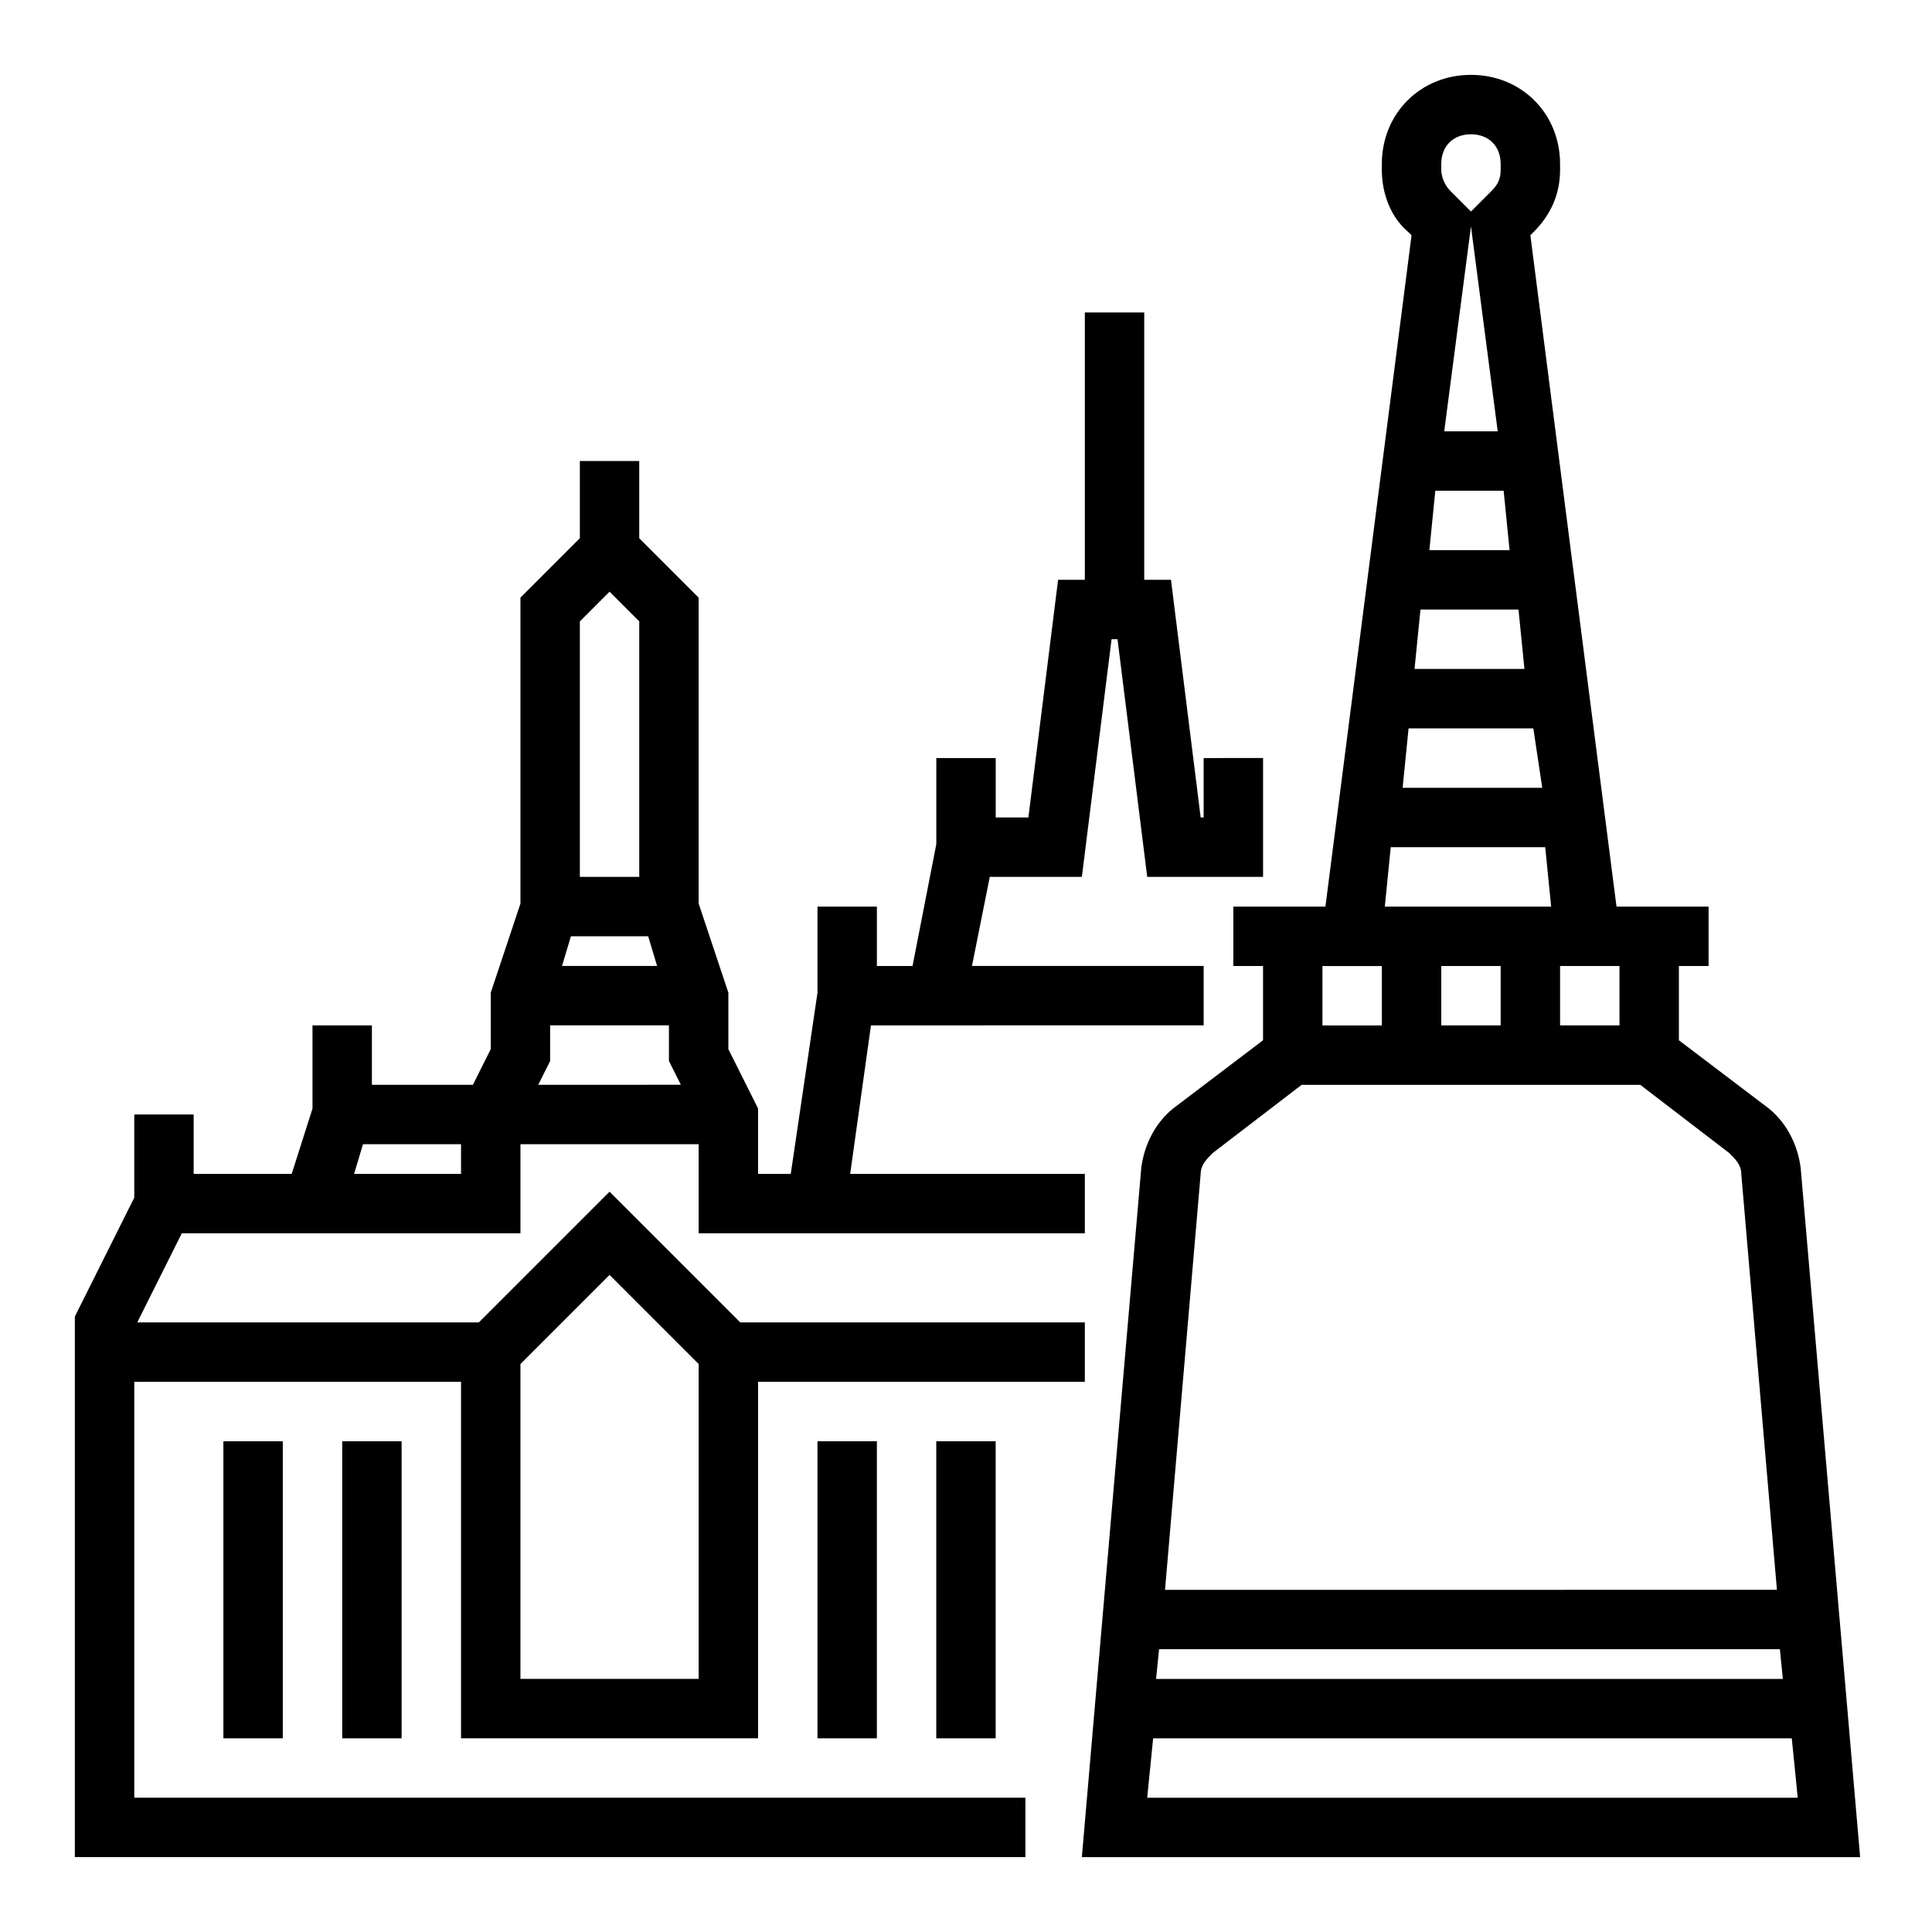 <?xml version="1.0" encoding="UTF-8"?>
<!-- Uploaded to: SVG Repo, www.svgrepo.com, Generator: SVG Repo Mixer Tools -->
<svg fill="#000000" width="800px" height="800px" version="1.1" viewBox="144 144 512 512" xmlns="http://www.w3.org/2000/svg">
 <g>
  <path d="m621.2 453.53c-0.789-6.297-3.938-12.594-9.445-16.531l-22.832-17.316v-19.68h7.871v-15.742h-24.402l-22.828-177.91 0.789-0.789c4.723-4.723 7.082-10.234 7.082-16.531v-1.574c0-13.383-10.234-23.617-23.617-23.617-13.383 0-23.617 10.234-23.617 23.617v1.574c0 6.297 2.363 12.594 7.086 16.531l0.789 0.789-22.828 177.91h-24.402v15.742h7.871v19.68l-22.828 17.32c-5.512 3.938-8.66 10.234-9.445 16.531l-15.742 182.63h206.25zm-48.02-53.527v15.742h-15.742v-15.742zm-62.191-15.746 1.574-15.742h40.934l1.574 15.742zm30.703 15.746v15.742h-15.742v-15.742zm11.02-47.234h-37l1.574-15.742h33.062zm-10.234-78.719 1.574 15.742h-21.254l1.574-15.742zm-15.742-15.746 7.086-54.316 7.086 54.316zm19.68 47.234 1.574 15.742h-29.125l1.574-15.742zm-20.469-118.08c0-4.723 3.148-7.871 7.871-7.871 4.723 0 7.871 3.148 7.871 7.871v1.574c0 2.363-0.789 3.938-2.363 5.512l-5.504 5.512-5.512-5.512c-1.574-1.574-2.363-3.938-2.363-5.512zm-31.488 212.55h15.742v15.742h-15.742zm-32.273 55.102c0-2.363 1.574-3.938 3.148-5.512l23.617-18.105h89.742l23.617 18.105c1.574 1.574 3.148 3.148 3.148 5.512l9.445 110.21-162.16 0.004zm-11.02 125.95h164.52l0.789 7.871h-166.1zm-3.148 39.359 1.574-15.742h169.25l1.574 15.742z"/>
  <path d="m203.2 525.95h15.742v78.719h-15.742z"/>
  <path d="m392.12 525.95h15.742v78.719h-15.742z"/>
  <path d="m360.64 525.95h15.742v78.719h-15.742z"/>
  <path d="m234.69 525.95h15.742v78.719h-15.742z"/>
  <path d="m462.98 344.89v15.742h-0.789l-7.871-62.977-7.086 0.004v-70.848h-15.742v70.848h-7.086l-7.871 62.977-8.66-0.004v-15.742h-15.742v22.828l-6.301 32.277h-9.445v-15.742h-15.742v22.828l-7.086 48.016h-8.66v-17.32l-7.871-15.742v-14.957l-7.871-23.617-0.004-81.078-15.742-15.742v-20.469h-15.742v20.469l-15.742 15.742v81.082l-7.871 23.617v14.957l-4.727 9.445h-26.766v-15.742h-15.742v22.043l-5.512 17.312h-25.98v-15.742h-15.742v22.043l-15.742 31.488-0.004 143.27h251.91v-15.742l-236.16-0.004v-110.21h86.594v94.465h78.719v-94.465h86.594v-15.742l-91.316-0.004-34.637-34.637-34.637 34.637h-90.531l11.809-23.617 89.742 0.004v-23.617h47.23v23.617h102.34v-15.742h-62.188l5.512-39.359 88.168-0.004v-15.742h-61.402l4.723-23.617h24.402l7.871-62.977h1.574l7.871 62.977h30.703v-31.488zm-181.06 160.59 23.617-23.617 23.617 23.617-0.004 83.441h-47.23zm-15.742-50.383h-28.34l2.363-7.871h25.977zm31.488-146.42 7.871-7.871 7.871 7.871v67.699h-15.742zm-2.363 83.441h20.469l2.363 7.871h-25.191zm-8.66 39.363 3.148-6.297v-9.449h31.488v9.445l3.148 6.297z"/>
 </g>
</svg>